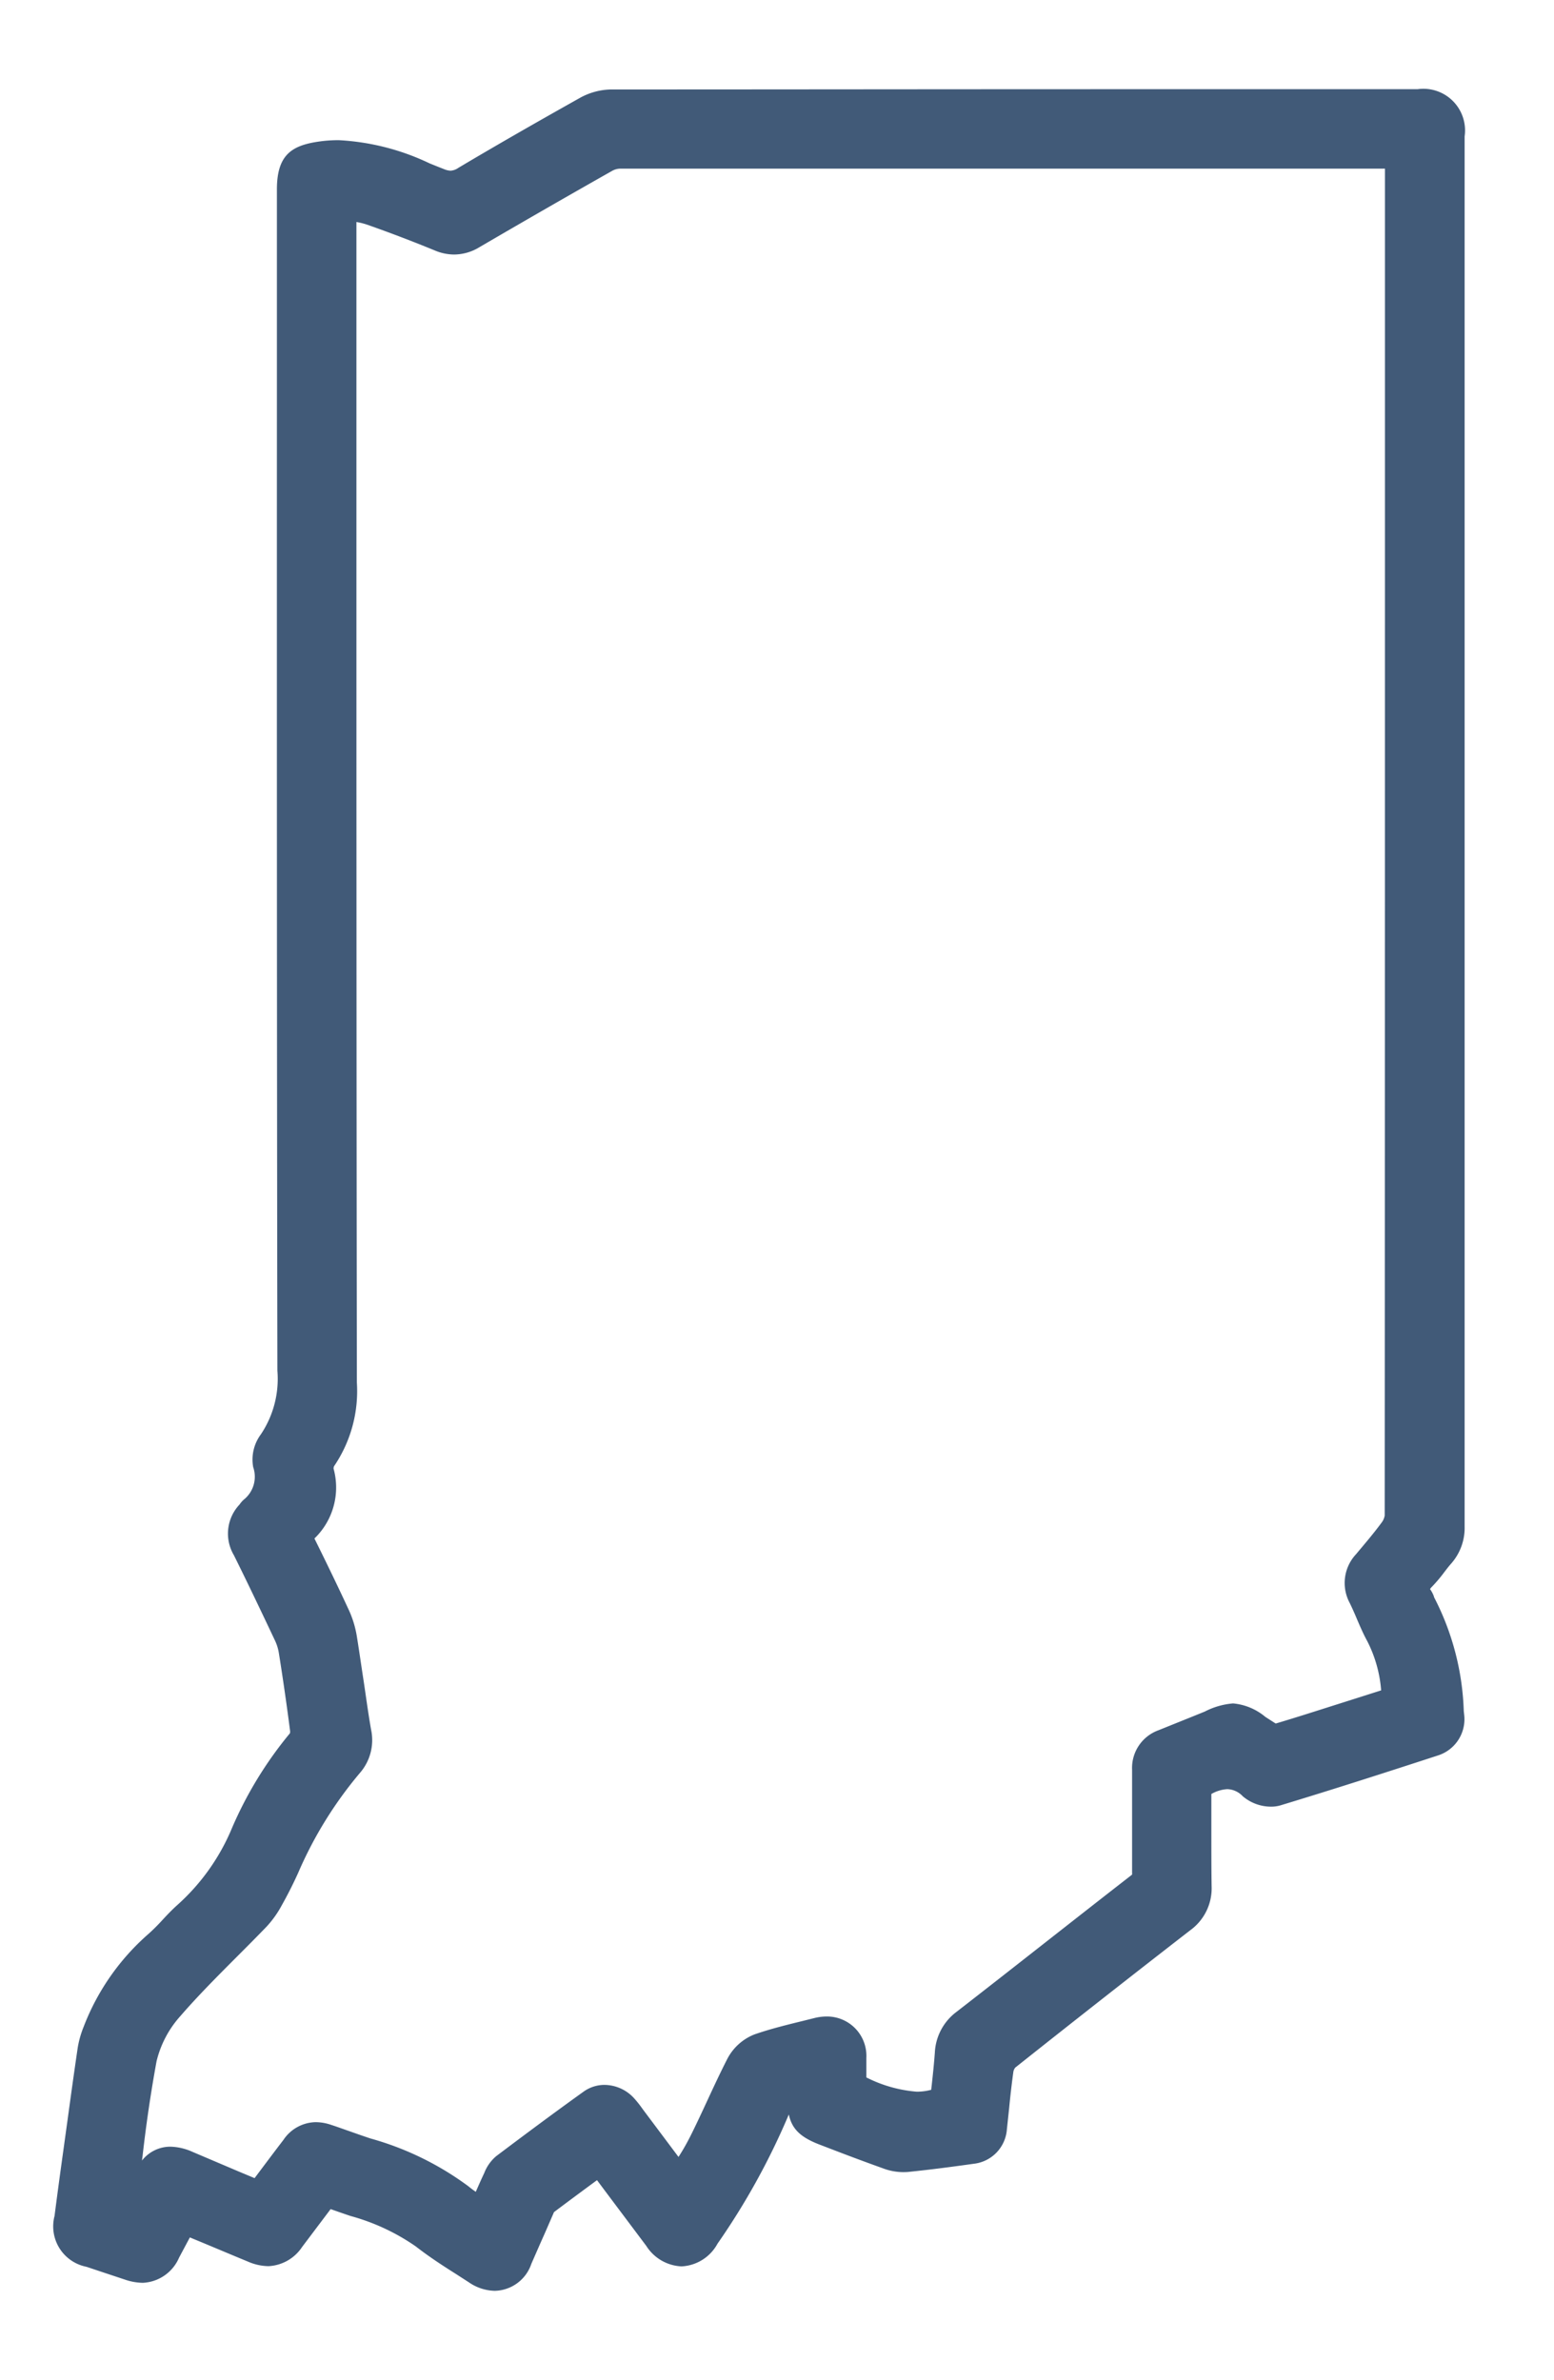 <svg xmlns="http://www.w3.org/2000/svg" width="34.531" height="52.89"><defs><clipPath id="a"><path fill="#415a78" d="M0 0h34.531v52.89H0Z" data-name="Path 496634"/></clipPath></defs><g fill="#415a78" clip-path="url(#a)" data-name="Mask Group 140"><path d="M17.855 46.376a.642.642 0 0 0-.679.451 15.383 15.383 0 0 1-1.544 2.823c-.292.437-.657.455-.977.03-.435-.577-.866-1.155-1.316-1.756-.441.326-.876.644-1.306.969a.4.4 0 0 0-.09.161c-.161.366-.316.735-.48 1.1a.512.512 0 0 1-.84.248c-.388-.254-.788-.492-1.151-.777a8.691 8.691 0 0 0-2.254-.987l-.8 1.065a.544.544 0 0 1-.759.2c-.528-.22-1.054-.443-1.605-.675-.138.258-.268.506-.4.752a.533.533 0 0 1-.755.308c-.283-.093-.565-.189-.847-.283-.405-.135-.518-.3-.464-.72.077-.607.163-1.213.246-1.819.088-.637.174-1.275.268-1.911a1.79 1.79 0 0 1 .109-.381 4.826 4.826 0 0 1 1.346-1.928c.225-.2.411-.434.632-.634a5.128 5.128 0 0 0 1.318-1.854 8.311 8.311 0 0 1 1.241-2.02.459.459 0 0 0 .076-.315 60.183 60.183 0 0 0-.251-1.747 1.411 1.411 0 0 0-.116-.38c-.3-.638-.6-1.275-.919-1.907a.574.574 0 0 1 .075-.714c.021-.023.035-.053.058-.074a1.025 1.025 0 0 0 .325-1.094.575.575 0 0 1 .108-.415 2.6 2.6 0 0 0 .435-1.634q-.023-13.122-.01-26.245c0-.552.149-.645.7-.706a5.211 5.211 0 0 1 2.506.6.651.651 0 0 0 .646-.056c.891-.528 1.791-1.041 2.691-1.547a1.1 1.1 0 0 1 .51-.14q8.96-.006 17.921-.006c.489 0 .667.182.667.672v30.89a.832.832 0 0 1-.211.581c-.14.159-.256.341-.405.49a.383.383 0 0 0-.078.555c.027.038.035.088.059.128a5.723 5.723 0 0 1 .624 2.461.474.474 0 0 1-.324.518c-1.162.379-2.325.755-3.5 1.107a.583.583 0 0 1-.475-.118.9.9 0 0 0-1.164-.091.259.259 0 0 0-.165.267c.005.7-.006 1.4.007 2.1a.774.774 0 0 1-.332.681q-1.956 1.516-3.893 3.056a.553.553 0 0 0-.175.328c-.062.427-.1.858-.145 1.287a.46.46 0 0 1-.419.44c-.482.068-.964.132-1.448.18a.927.927 0 0 1-.389-.061c-.465-.165-.926-.343-1.388-.518-.418-.158-.5-.271-.5-.713v-.221M7.543 4.488v.376q0 12.932.01 25.864a2.568 2.568 0 0 1-.437 1.639.479.479 0 0 0-.073.347 1.207 1.207 0 0 1-.371 1.257c-.006.005-.009.013-.014.019-.106.094-.1.191-.035.314.272.548.54 1.1.8 1.653a1.913 1.913 0 0 1 .143.492c.109.681.2 1.366.313 2.047a.742.742 0 0 1-.159.657 9.277 9.277 0 0 0-1.432 2.313 8.645 8.645 0 0 1-.35.693 1.953 1.953 0 0 1-.283.4c-.643.668-1.324 1.3-1.929 2a2.679 2.679 0 0 0-.611 1.171c-.205 1.053-.3 2.127-.454 3.191-.032.224.074.27.26.275l.386-.731c.209-.394.418-.472.825-.3l1.654.69c.278-.369.545-.727.816-1.082a.509.509 0 0 1 .641-.2c.223.073.444.155.666.232a6.954 6.954 0 0 1 2.262 1.066c.173.143.373.253.575.387.124-.283.234-.541.353-.8a.663.663 0 0 1 .162-.253 96.22 96.22 0 0 1 1.933-1.427.475.475 0 0 1 .622.092 3.033 3.033 0 0 1 .2.26l1.095 1.461c.2-.338.406-.636.567-.956.285-.567.531-1.154.821-1.719a.791.791 0 0 1 .4-.362c.421-.146.859-.242 1.292-.351a.513.513 0 0 1 .693.528v.675a2.594 2.594 0 0 0 2.165.3c.035-.341.08-.707.106-1.073a.821.821 0 0 1 .34-.636c1.3-1.006 2.584-2.026 3.881-3.033a.391.391 0 0 0 .165-.355c-.007-.762 0-1.525 0-2.287a.516.516 0 0 1 .349-.529l.743-.3c.935-.37.705-.394 1.536.13a.41.41 0 0 0 .3.033c.593-.177 1.182-.369 1.772-.556l.857-.272a3.57 3.57 0 0 0-.376-1.539c-.146-.267-.247-.559-.383-.833a.565.565 0 0 1 .085-.674c.2-.24.407-.48.59-.735a.7.7 0 0 0 .138-.375q.01-15.007.006-30.014v-.285H13.779a.749.749 0 0 0-.351.1q-1.485.841-2.96 1.7a.678.678 0 0 1-.647.05 30.382 30.382 0 0 0-1.538-.586 5.727 5.727 0 0 0-.731-.149" data-name="Path 496438"/><path d="M10.992 50.906a1.051 1.051 0 0 1-.575-.19l-.288-.186c-.3-.189-.6-.385-.889-.61a4.711 4.711 0 0 0-1.451-.677c-.145-.049-.293-.1-.442-.153l-.633.84a.951.951 0 0 1-.748.428 1.177 1.177 0 0 1-.454-.1c-.4-.165-.792-.332-1.2-.5l-.093-.039-.24.45a.923.923 0 0 1-.805.559 1.274 1.274 0 0 1-.4-.072l-.5-.166-.353-.118a.915.915 0 0 1-.709-1.13c.06-.471.125-.947.189-1.408l.1-.723c.072-.527.147-1.071.226-1.607a2.181 2.181 0 0 1 .13-.461 5.224 5.224 0 0 1 1.45-2.075 4.291 4.291 0 0 0 .3-.3c.1-.108.205-.219.322-.325a4.731 4.731 0 0 0 1.228-1.726 8.642 8.642 0 0 1 1.285-2.1.144.144 0 0 0 .005-.045 58.41 58.41 0 0 0-.25-1.735 1.032 1.032 0 0 0-.085-.278c-.284-.6-.591-1.248-.915-1.9a.94.94 0 0 1 .126-1.126.582.582 0 0 1 .09-.105.652.652 0 0 0 .213-.726.941.941 0 0 1 .169-.726 2.217 2.217 0 0 0 .369-1.418c-.012-7.157-.012-14.433-.011-21.47V4.212c0-.81.362-1 1.031-1.079a3.1 3.1 0 0 1 .344-.018 5.314 5.314 0 0 1 2.017.515c.108.044.215.087.323.129a.416.416 0 0 0 .144.034.335.335 0 0 0 .173-.063c.783-.466 1.642-.96 2.7-1.554a1.476 1.476 0 0 1 .692-.188c3.405 0 7.125-.006 11.708-.006h6.213a.926.926 0 0 1 1.047 1.049v30.887a1.2 1.2 0 0 1-.3.829c-.051.057-.1.121-.152.189a3.259 3.259 0 0 1-.268.318.429.429 0 0 0-.049.057l.011.017a.656.656 0 0 1 .077.152v.009a5.894 5.894 0 0 1 .662 2.534l.008.072a.845.845 0 0 1-.581.914c-1.111.362-2.3.746-3.5 1.109a.727.727 0 0 1-.209.029.973.973 0 0 1-.628-.23.492.492 0 0 0-.344-.159.8.8 0 0 0-.355.108v.813c0 .4 0 .824.006 1.233a1.151 1.151 0 0 1-.478.984 424.985 424.985 0 0 0-3.887 3.051.218.218 0 0 0-.04.09 19.38 19.38 0 0 0-.093.8l-.051.478a.831.831 0 0 1-.739.768c-.434.061-.947.13-1.463.182a1.28 1.28 0 0 1-.552-.081 47.84 47.84 0 0 1-1.092-.406l-.3-.115c-.425-.161-.629-.341-.7-.676a15.7 15.7 0 0 1-1.584 2.871.963.963 0 0 1-.8.505.98.98 0 0 1-.785-.458l-.91-1.213-.183-.245c-.329.242-.641.473-.956.71l-.02.047-.183.421c-.1.223-.2.454-.3.681a.878.878 0 0 1-.815.6Zm-3.9-2.725.268.109c.217.088.437.163.67.241a5.353 5.353 0 0 1 1.674.8c.259.2.536.38.83.568l.3.19a.329.329 0 0 0 .164.068c.043 0 .1-.084.128-.156.1-.222.2-.451.294-.672l.185-.425.01-.025a.62.62 0 0 1 .2-.287c.339-.256.69-.514 1.029-.764l.578-.426.63.841c.306.409.607.811.909 1.212.1.13.169.159.186.159s.087-.032.18-.172a14.738 14.738 0 0 0 1.508-2.754 1.009 1.009 0 0 1 1.027-.687h.375V46.597a.591.591 0 0 0 .026.249c0 .006.036.041.231.114l.3.115c.353.134.718.272 1.077.4a.643.643 0 0 0 .2.042h.023c.5-.05 1.007-.119 1.433-.179.062-.009.088-.016.1-.112.018-.155.034-.314.05-.468.028-.271.056-.552.1-.83a.928.928 0 0 1 .309-.57c1.382-1.1 2.656-2.1 3.9-3.059a.405.405 0 0 0 .187-.378c-.007-.417-.006-.839-.006-1.248v-.854a.631.631 0 0 1 .361-.6 1.556 1.556 0 0 1 .744-.215 1.243 1.243 0 0 1 .853.36.28.28 0 0 0 .122.033c1.195-.36 2.373-.741 3.478-1.1a.1.1 0 0 0 .067-.123l-.008-.072a5.228 5.228 0 0 0-.565-2.234.715.715 0 0 1-.056-.119.744.744 0 0 1 .132-1.017 2.658 2.658 0 0 0 .207-.247c.057-.074.116-.151.183-.226a.457.457 0 0 0 .117-.333V3.031c0-.278-.019-.3-.292-.3h-6.221c-4.582 0-8.3 0-11.707.006a.725.725 0 0 0-.328.093 113.48 113.48 0 0 0-2.682 1.545 1.061 1.061 0 0 1-.557.169 1.138 1.138 0 0 1-.419-.086 19.134 19.134 0 0 1-.332-.133 4.676 4.676 0 0 0-1.736-.461 2.348 2.348 0 0 0-.26.014 1.018 1.018 0 0 0-.336.067.737.737 0 0 0-.028.266v4.777c0 7.036 0 14.312.011 21.468a2.988 2.988 0 0 1-.507 1.856.281.281 0 0 0-.044.116 1.389 1.389 0 0 1-.423 1.43.627.627 0 0 1-.052.066c-.066.071-.1.123-.016.294.327.658.637 1.309.922 1.914a1.792 1.792 0 0 1 .148.482c.075.478.171 1.11.253 1.757a.834.834 0 0 1-.157.6 7.921 7.921 0 0 0-1.186 1.926 5.54 5.54 0 0 1-1.418 1.994c-.094.085-.183.18-.278.281a4.92 4.92 0 0 1-.36.358 4.422 4.422 0 0 0-1.241 1.783 1.418 1.418 0 0 0-.087.3c-.079.532-.153 1.075-.225 1.6l-.1.723c-.063.459-.129.934-.188 1.4-.03.237-.021.24.211.317l.355.119.491.164a.553.553 0 0 0 .163.035c.018 0 .057 0 .144-.163l.252-.475.31-.575.724.305c.405.171.8.338 1.2.5a.463.463 0 0 0 .165.045c.013 0 .052 0 .15-.13l.674-.9Zm3.813 1.638-.372-.248a5.713 5.713 0 0 0-.185-.119 3.961 3.961 0 0 1-.42-.291 5.985 5.985 0 0 0-1.945-.932l-.2-.069-.251-.089c-.134-.048-.273-.1-.409-.142a.358.358 0 0 0-.107-.022c-.017 0-.048 0-.119.094-.184.24-.362.478-.551.73l-.263.35-.175.232-.269-.112-.615-.257-1.039-.433a.57.57 0 0 0-.2-.055c-.046 0-.12.131-.15.188l-.224.424-.271.513-.233-.006a.657.657 0 0 1-.5-.2.61.61 0 0 1-.118-.5c.049-.349.094-.707.137-1.053.088-.708.18-1.44.319-2.157a3.047 3.047 0 0 1 .7-1.345c.412-.476.86-.925 1.294-1.359.214-.215.436-.437.649-.658a1.57 1.57 0 0 0 .227-.323c.122-.219.235-.442.335-.663a9.627 9.627 0 0 1 1.482-2.409.37.37 0 0 0 .071-.351c-.058-.357-.112-.72-.164-1.071l-.149-.977a1.529 1.529 0 0 0-.114-.395c-.221-.479-.473-1-.792-1.644a.589.589 0 0 1 .09-.73.4.4 0 0 1 .049-.051.831.831 0 0 0 .252-.9.849.849 0 0 1 .139-.651 2.2 2.2 0 0 0 .363-1.414c-.011-7.035-.01-14.187-.01-21.1V4.032l.447.088c.085.017.169.03.249.043a3.108 3.108 0 0 1 .533.119c.486.169.995.363 1.557.593a.364.364 0 0 0 .137.031.347.347 0 0 0 .182-.058c1.075-.623 2.044-1.18 2.964-1.7a1.127 1.127 0 0 1 .536-.145h17.754v3.5c0 8.91 0 18.123-.006 27.185a1.079 1.079 0 0 1-.209.593c-.19.265-.4.512-.6.752l-.006.007a.2.2 0 0 0-.035.266c.062.126.117.254.17.377.067.157.131.3.205.442a3.946 3.946 0 0 1 .422 1.7l.018.292-1.136.36-.417.133c-.445.142-.9.289-1.361.425a.752.752 0 0 1-.215.03.744.744 0 0 1-.393-.105c-.1-.06-.178-.114-.249-.16a1.957 1.957 0 0 0-.311-.183 2.065 2.065 0 0 0-.341.125c-.084.035-.182.075-.3.121l-.74.3c-.088.035-.115.065-.114.179v2.286a.761.761 0 0 1-.31.654c-.623.484-1.253.978-1.863 1.457-.661.518-1.344 1.054-2.018 1.577a.45.45 0 0 0-.2.367c-.019.264-.047.524-.074.775l-.033.31-.022.217-.2.088a1.994 1.994 0 0 1-.82.175 3.681 3.681 0 0 1-1.44-.388l-.2-.084-.232-.1V45.758c0-.185-.084-.185-.132-.185a.391.391 0 0 0-.094.013l-.274.068c-.345.085-.67.164-.987.274a.434.434 0 0 0-.185.179c-.152.294-.295.6-.434.9a28.17 28.17 0 0 1-.386.811c-.117.233-.25.447-.391.673-.062.1-.125.2-.189.307l-.287.479-.7-.94-.722-.979-.049-.067a1.794 1.794 0 0 0-.127-.161.151.151 0 0 0-.1-.052.045.045 0 0 0-.028.009c-.7.5-1.388 1.016-1.914 1.413a.981.981 0 0 0-.05.1l-.01.021c-.083.179-.163.362-.247.555l-.1.234Zm-3.89-2.661a1.085 1.085 0 0 1 .34.059c.145.047.288.1.427.148l.245.086.2.068a6.643 6.643 0 0 1 2.18 1.063 2.09 2.09 0 0 0 .165.124c.06-.136.118-.268.18-.4l.009-.019a.923.923 0 0 1 .267-.375c.531-.4 1.232-.925 1.941-1.433a.794.794 0 0 1 .465-.149.9.9 0 0 1 .649.289 2.411 2.411 0 0 1 .185.231l.044.06.726.969.039.052c.1-.155.185-.306.262-.458.13-.259.255-.529.376-.79.142-.307.289-.623.447-.932a1.156 1.156 0 0 1 .606-.544c.349-.121.708-.209 1.054-.294l.269-.067a1.139 1.139 0 0 1 .278-.036.875.875 0 0 1 .882.92v.434a3 3 0 0 0 1.12.317 1.233 1.233 0 0 0 .321-.042l.009-.08c.027-.244.054-.5.072-.747a1.2 1.2 0 0 1 .484-.907c.673-.522 1.355-1.057 2.015-1.575.611-.479 1.242-.974 1.865-1.458l.019-.016a.264.264 0 0 0 0-.039V39.329a.89.89 0 0 1 .584-.879l.745-.3.286-.116a1.661 1.661 0 0 1 .629-.181 1.3 1.3 0 0 1 .718.3l.224.144h.015c.448-.133.9-.279 1.342-.419l.419-.133.572-.182a2.89 2.89 0 0 0-.308-1.093c-.092-.168-.165-.34-.236-.506a6.91 6.91 0 0 0-.153-.341.935.935 0 0 1 .136-1.082l.006-.007c.2-.239.393-.464.566-.7a.352.352 0 0 0 .068-.156c.006-9.062.006-18.275.006-27.184V3.748H13.771a.376.376 0 0 0-.167.048c-.917.519-1.884 1.074-2.956 1.7a1.088 1.088 0 0 1-.556.16 1.11 1.11 0 0 1-.42-.086 31.09 31.09 0 0 0-1.519-.579 1.618 1.618 0 0 0-.233-.058v4.692c0 6.916 0 14.068.01 21.1a2.967 2.967 0 0 1-.508 1.858.15.15 0 0 0-.01.052 1.574 1.574 0 0 1-.425 1.553c.309.624.555 1.136.773 1.608a2.276 2.276 0 0 1 .173.59c.053.329.1.663.15.986.052.348.1.708.162 1.06a1.112 1.112 0 0 1-.246.964 8.893 8.893 0 0 0-1.373 2.221 9.223 9.223 0 0 1-.365.722 2.281 2.281 0 0 1-.34.477c-.218.226-.442.451-.659.668-.424.425-.863.865-1.257 1.32a2.315 2.315 0 0 0-.526 1 30.83 30.83 0 0 0-.311 2.107l-.013.1a.8.8 0 0 1 .631-.308 1.262 1.262 0 0 1 .487.113l1.039.442.345.144.087-.116c.19-.253.369-.492.555-.735a.881.881 0 0 1 .716-.393Z" data-name="Path 496438 - Outline"/></g></svg>